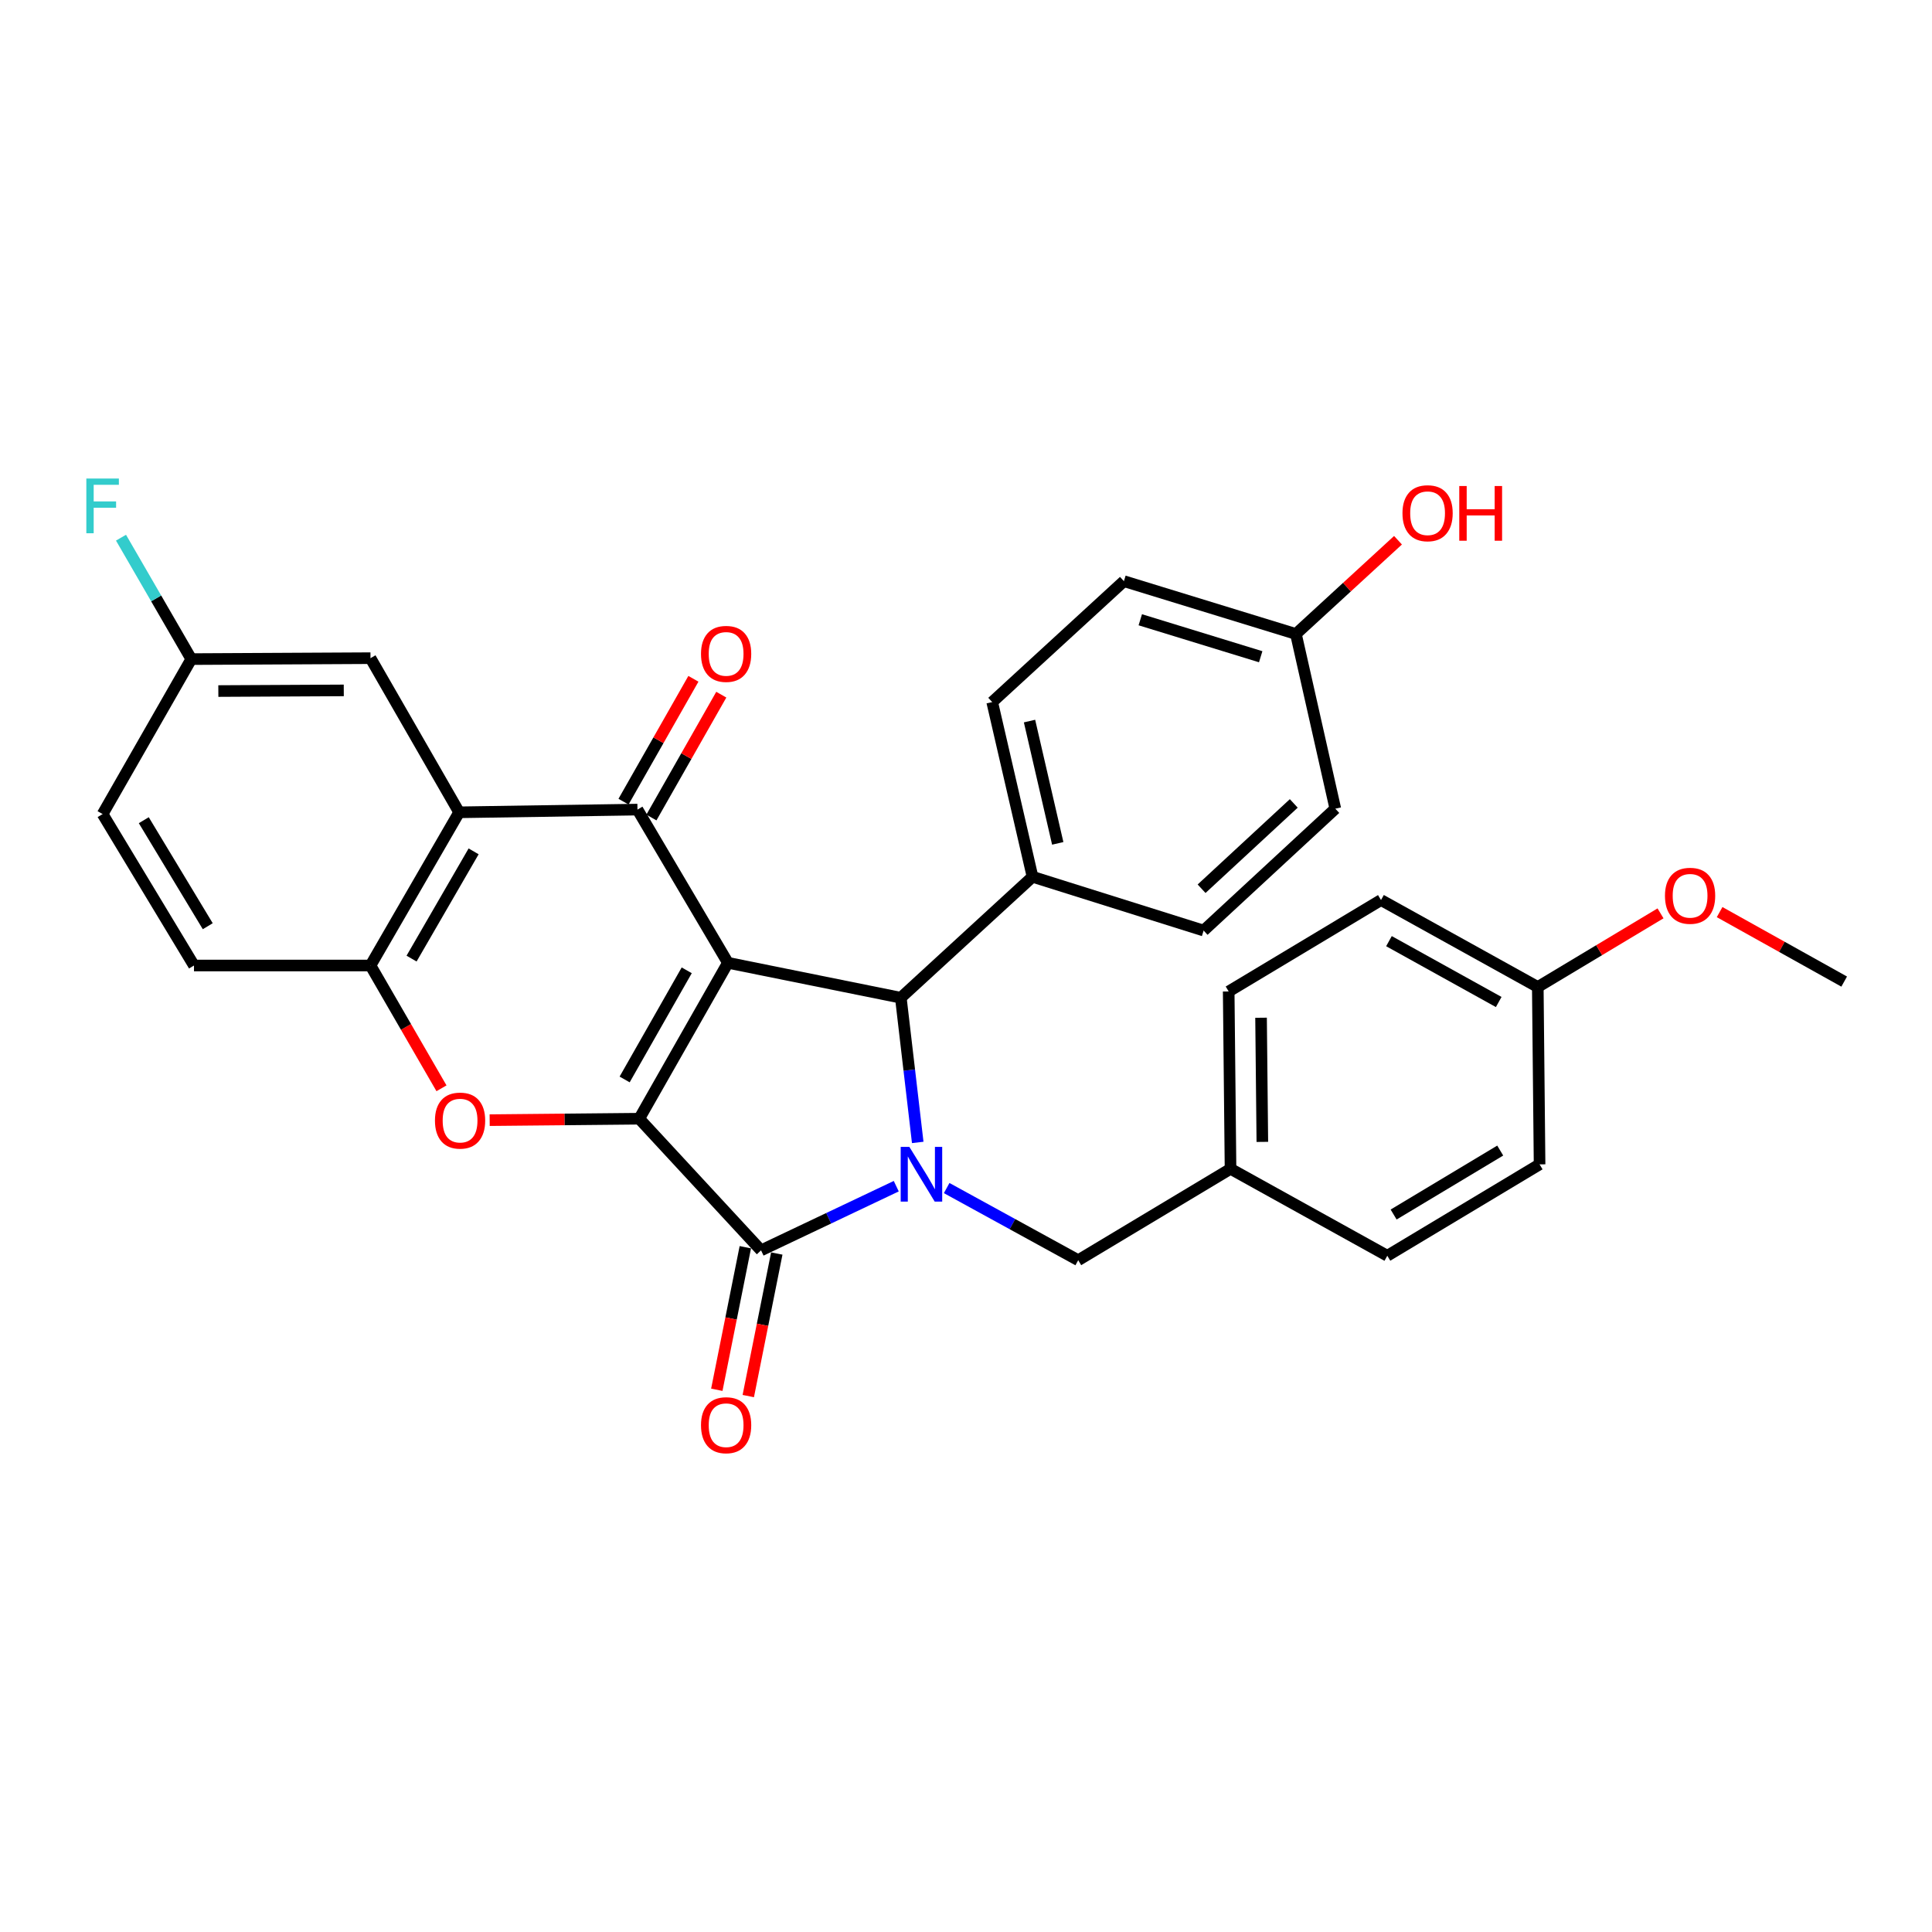 <?xml version='1.0' encoding='iso-8859-1'?>
<svg version='1.1' baseProfile='full'
              xmlns='http://www.w3.org/2000/svg'
                      xmlns:rdkit='http://www.rdkit.org/xml'
                      xmlns:xlink='http://www.w3.org/1999/xlink'
                  xml:space='preserve'
width='1000px' height='1000px' viewBox='0 0 1000 1000'>
<!-- END OF HEADER -->
<rect style='opacity:1.0;fill:#FFFFFF;stroke:none' width='1000' height='1000' x='0' y='0'> </rect>
<path class='bond-0' d='M 376.769,498.343 L 330.864,579.044' style='fill:none;fill-rule:evenodd;stroke:#000000;stroke-width:6px;stroke-linecap:butt;stroke-linejoin:miter;stroke-opacity:1' />
<path class='bond-0' d='M 355.447,502.236 L 323.313,558.727' style='fill:none;fill-rule:evenodd;stroke:#000000;stroke-width:6px;stroke-linecap:butt;stroke-linejoin:miter;stroke-opacity:1' />
<path class='bond-3' d='M 376.769,498.343 L 329.951,419.045' style='fill:none;fill-rule:evenodd;stroke:#000000;stroke-width:6px;stroke-linecap:butt;stroke-linejoin:miter;stroke-opacity:1' />
<path class='bond-4' d='M 376.769,498.343 L 466.263,516.428' style='fill:none;fill-rule:evenodd;stroke:#000000;stroke-width:6px;stroke-linecap:butt;stroke-linejoin:miter;stroke-opacity:1' />
<path class='bond-2' d='M 330.864,579.044 L 393.922,647.186' style='fill:none;fill-rule:evenodd;stroke:#000000;stroke-width:6px;stroke-linecap:butt;stroke-linejoin:miter;stroke-opacity:1' />
<path class='bond-5' d='M 330.864,579.044 L 292.157,579.417' style='fill:none;fill-rule:evenodd;stroke:#000000;stroke-width:6px;stroke-linecap:butt;stroke-linejoin:miter;stroke-opacity:1' />
<path class='bond-5' d='M 292.157,579.417 L 253.45,579.791' style='fill:none;fill-rule:evenodd;stroke:#FF0000;stroke-width:6px;stroke-linecap:butt;stroke-linejoin:miter;stroke-opacity:1' />
<path class='bond-1' d='M 475.016,591.318 L 470.639,553.873' style='fill:none;fill-rule:evenodd;stroke:#0000FF;stroke-width:6px;stroke-linecap:butt;stroke-linejoin:miter;stroke-opacity:1' />
<path class='bond-1' d='M 470.639,553.873 L 466.263,516.428' style='fill:none;fill-rule:evenodd;stroke:#000000;stroke-width:6px;stroke-linecap:butt;stroke-linejoin:miter;stroke-opacity:1' />
<path class='bond-8' d='M 489.993,614.936 L 524.038,633.608' style='fill:none;fill-rule:evenodd;stroke:#0000FF;stroke-width:6px;stroke-linecap:butt;stroke-linejoin:miter;stroke-opacity:1' />
<path class='bond-8' d='M 524.038,633.608 L 558.083,652.28' style='fill:none;fill-rule:evenodd;stroke:#000000;stroke-width:6px;stroke-linecap:butt;stroke-linejoin:miter;stroke-opacity:1' />
<path class='bond-31' d='M 463.902,613.966 L 428.912,630.576' style='fill:none;fill-rule:evenodd;stroke:#0000FF;stroke-width:6px;stroke-linecap:butt;stroke-linejoin:miter;stroke-opacity:1' />
<path class='bond-31' d='M 428.912,630.576 L 393.922,647.186' style='fill:none;fill-rule:evenodd;stroke:#000000;stroke-width:6px;stroke-linecap:butt;stroke-linejoin:miter;stroke-opacity:1' />
<path class='bond-10' d='M 385.779,645.558 L 378.399,682.453' style='fill:none;fill-rule:evenodd;stroke:#000000;stroke-width:6px;stroke-linecap:butt;stroke-linejoin:miter;stroke-opacity:1' />
<path class='bond-10' d='M 378.399,682.453 L 371.019,719.349' style='fill:none;fill-rule:evenodd;stroke:#FF0000;stroke-width:6px;stroke-linecap:butt;stroke-linejoin:miter;stroke-opacity:1' />
<path class='bond-10' d='M 402.066,648.815 L 394.686,685.711' style='fill:none;fill-rule:evenodd;stroke:#000000;stroke-width:6px;stroke-linecap:butt;stroke-linejoin:miter;stroke-opacity:1' />
<path class='bond-10' d='M 394.686,685.711 L 387.306,722.607' style='fill:none;fill-rule:evenodd;stroke:#FF0000;stroke-width:6px;stroke-linecap:butt;stroke-linejoin:miter;stroke-opacity:1' />
<path class='bond-6' d='M 329.951,419.045 L 237.651,420.448' style='fill:none;fill-rule:evenodd;stroke:#000000;stroke-width:6px;stroke-linecap:butt;stroke-linejoin:miter;stroke-opacity:1' />
<path class='bond-11' d='M 337.169,423.151 L 355.255,391.355' style='fill:none;fill-rule:evenodd;stroke:#000000;stroke-width:6px;stroke-linecap:butt;stroke-linejoin:miter;stroke-opacity:1' />
<path class='bond-11' d='M 355.255,391.355 L 373.34,359.558' style='fill:none;fill-rule:evenodd;stroke:#FF0000;stroke-width:6px;stroke-linecap:butt;stroke-linejoin:miter;stroke-opacity:1' />
<path class='bond-11' d='M 322.732,414.939 L 340.818,383.143' style='fill:none;fill-rule:evenodd;stroke:#000000;stroke-width:6px;stroke-linecap:butt;stroke-linejoin:miter;stroke-opacity:1' />
<path class='bond-11' d='M 340.818,383.143 L 358.904,351.347' style='fill:none;fill-rule:evenodd;stroke:#FF0000;stroke-width:6px;stroke-linecap:butt;stroke-linejoin:miter;stroke-opacity:1' />
<path class='bond-9' d='M 466.263,516.428 L 534.433,453.822' style='fill:none;fill-rule:evenodd;stroke:#000000;stroke-width:6px;stroke-linecap:butt;stroke-linejoin:miter;stroke-opacity:1' />
<path class='bond-32' d='M 228.513,563.303 L 210.139,531.524' style='fill:none;fill-rule:evenodd;stroke:#FF0000;stroke-width:6px;stroke-linecap:butt;stroke-linejoin:miter;stroke-opacity:1' />
<path class='bond-32' d='M 210.139,531.524 L 191.765,499.746' style='fill:none;fill-rule:evenodd;stroke:#000000;stroke-width:6px;stroke-linecap:butt;stroke-linejoin:miter;stroke-opacity:1' />
<path class='bond-7' d='M 237.651,420.448 L 191.765,499.746' style='fill:none;fill-rule:evenodd;stroke:#000000;stroke-width:6px;stroke-linecap:butt;stroke-linejoin:miter;stroke-opacity:1' />
<path class='bond-7' d='M 245.144,440.661 L 213.023,496.17' style='fill:none;fill-rule:evenodd;stroke:#000000;stroke-width:6px;stroke-linecap:butt;stroke-linejoin:miter;stroke-opacity:1' />
<path class='bond-12' d='M 237.651,420.448 L 191.765,340.67' style='fill:none;fill-rule:evenodd;stroke:#000000;stroke-width:6px;stroke-linecap:butt;stroke-linejoin:miter;stroke-opacity:1' />
<path class='bond-13' d='M 191.765,499.746 L 100.407,499.746' style='fill:none;fill-rule:evenodd;stroke:#000000;stroke-width:6px;stroke-linecap:butt;stroke-linejoin:miter;stroke-opacity:1' />
<path class='bond-17' d='M 558.083,652.28 L 636.919,604.981' style='fill:none;fill-rule:evenodd;stroke:#000000;stroke-width:6px;stroke-linecap:butt;stroke-linejoin:miter;stroke-opacity:1' />
<path class='bond-14' d='M 534.433,453.822 L 513.562,363.396' style='fill:none;fill-rule:evenodd;stroke:#000000;stroke-width:6px;stroke-linecap:butt;stroke-linejoin:miter;stroke-opacity:1' />
<path class='bond-14' d='M 547.486,436.523 L 532.876,373.225' style='fill:none;fill-rule:evenodd;stroke:#000000;stroke-width:6px;stroke-linecap:butt;stroke-linejoin:miter;stroke-opacity:1' />
<path class='bond-15' d='M 534.433,453.822 L 622.996,481.661' style='fill:none;fill-rule:evenodd;stroke:#000000;stroke-width:6px;stroke-linecap:butt;stroke-linejoin:miter;stroke-opacity:1' />
<path class='bond-16' d='M 191.765,340.67 L 99.014,341.15' style='fill:none;fill-rule:evenodd;stroke:#000000;stroke-width:6px;stroke-linecap:butt;stroke-linejoin:miter;stroke-opacity:1' />
<path class='bond-16' d='M 177.938,357.35 L 113.012,357.686' style='fill:none;fill-rule:evenodd;stroke:#000000;stroke-width:6px;stroke-linecap:butt;stroke-linejoin:miter;stroke-opacity:1' />
<path class='bond-34' d='M 100.407,499.746 L 53.109,421.361' style='fill:none;fill-rule:evenodd;stroke:#000000;stroke-width:6px;stroke-linecap:butt;stroke-linejoin:miter;stroke-opacity:1' />
<path class='bond-34' d='M 107.533,479.407 L 74.424,424.538' style='fill:none;fill-rule:evenodd;stroke:#000000;stroke-width:6px;stroke-linecap:butt;stroke-linejoin:miter;stroke-opacity:1' />
<path class='bond-22' d='M 513.562,363.396 L 581.732,300.808' style='fill:none;fill-rule:evenodd;stroke:#000000;stroke-width:6px;stroke-linecap:butt;stroke-linejoin:miter;stroke-opacity:1' />
<path class='bond-21' d='M 622.996,481.661 L 691.157,418.575' style='fill:none;fill-rule:evenodd;stroke:#000000;stroke-width:6px;stroke-linecap:butt;stroke-linejoin:miter;stroke-opacity:1' />
<path class='bond-21' d='M 621.938,460.008 L 669.651,415.848' style='fill:none;fill-rule:evenodd;stroke:#000000;stroke-width:6px;stroke-linecap:butt;stroke-linejoin:miter;stroke-opacity:1' />
<path class='bond-20' d='M 99.014,341.15 L 53.109,421.361' style='fill:none;fill-rule:evenodd;stroke:#000000;stroke-width:6px;stroke-linecap:butt;stroke-linejoin:miter;stroke-opacity:1' />
<path class='bond-23' d='M 99.014,341.15 L 80.823,309.726' style='fill:none;fill-rule:evenodd;stroke:#000000;stroke-width:6px;stroke-linecap:butt;stroke-linejoin:miter;stroke-opacity:1' />
<path class='bond-23' d='M 80.823,309.726 L 62.632,278.302' style='fill:none;fill-rule:evenodd;stroke:#33CCCC;stroke-width:6px;stroke-linecap:butt;stroke-linejoin:miter;stroke-opacity:1' />
<path class='bond-24' d='M 636.919,604.981 L 718.063,649.973' style='fill:none;fill-rule:evenodd;stroke:#000000;stroke-width:6px;stroke-linecap:butt;stroke-linejoin:miter;stroke-opacity:1' />
<path class='bond-25' d='M 636.919,604.981 L 635.969,513.18' style='fill:none;fill-rule:evenodd;stroke:#000000;stroke-width:6px;stroke-linecap:butt;stroke-linejoin:miter;stroke-opacity:1' />
<path class='bond-25' d='M 653.385,591.039 L 652.72,526.779' style='fill:none;fill-rule:evenodd;stroke:#000000;stroke-width:6px;stroke-linecap:butt;stroke-linejoin:miter;stroke-opacity:1' />
<path class='bond-18' d='M 670.765,328.148 L 691.157,418.575' style='fill:none;fill-rule:evenodd;stroke:#000000;stroke-width:6px;stroke-linecap:butt;stroke-linejoin:miter;stroke-opacity:1' />
<path class='bond-28' d='M 670.765,328.148 L 697.184,303.886' style='fill:none;fill-rule:evenodd;stroke:#000000;stroke-width:6px;stroke-linecap:butt;stroke-linejoin:miter;stroke-opacity:1' />
<path class='bond-28' d='M 697.184,303.886 L 723.603,279.624' style='fill:none;fill-rule:evenodd;stroke:#FF0000;stroke-width:6px;stroke-linecap:butt;stroke-linejoin:miter;stroke-opacity:1' />
<path class='bond-33' d='M 670.765,328.148 L 581.732,300.808' style='fill:none;fill-rule:evenodd;stroke:#000000;stroke-width:6px;stroke-linecap:butt;stroke-linejoin:miter;stroke-opacity:1' />
<path class='bond-33' d='M 652.534,339.925 L 590.211,320.787' style='fill:none;fill-rule:evenodd;stroke:#000000;stroke-width:6px;stroke-linecap:butt;stroke-linejoin:miter;stroke-opacity:1' />
<path class='bond-19' d='M 795.958,510.864 L 714.806,465.864' style='fill:none;fill-rule:evenodd;stroke:#000000;stroke-width:6px;stroke-linecap:butt;stroke-linejoin:miter;stroke-opacity:1' />
<path class='bond-19' d='M 775.731,518.639 L 718.924,487.139' style='fill:none;fill-rule:evenodd;stroke:#000000;stroke-width:6px;stroke-linecap:butt;stroke-linejoin:miter;stroke-opacity:1' />
<path class='bond-29' d='M 795.958,510.864 L 827.723,491.809' style='fill:none;fill-rule:evenodd;stroke:#000000;stroke-width:6px;stroke-linecap:butt;stroke-linejoin:miter;stroke-opacity:1' />
<path class='bond-29' d='M 827.723,491.809 L 859.488,472.753' style='fill:none;fill-rule:evenodd;stroke:#FF0000;stroke-width:6px;stroke-linecap:butt;stroke-linejoin:miter;stroke-opacity:1' />
<path class='bond-35' d='M 795.958,510.864 L 796.881,602.675' style='fill:none;fill-rule:evenodd;stroke:#000000;stroke-width:6px;stroke-linecap:butt;stroke-linejoin:miter;stroke-opacity:1' />
<path class='bond-27' d='M 718.063,649.973 L 796.881,602.675' style='fill:none;fill-rule:evenodd;stroke:#000000;stroke-width:6px;stroke-linecap:butt;stroke-linejoin:miter;stroke-opacity:1' />
<path class='bond-27' d='M 721.339,628.637 L 776.512,595.528' style='fill:none;fill-rule:evenodd;stroke:#000000;stroke-width:6px;stroke-linecap:butt;stroke-linejoin:miter;stroke-opacity:1' />
<path class='bond-26' d='M 635.969,513.18 L 714.806,465.864' style='fill:none;fill-rule:evenodd;stroke:#000000;stroke-width:6px;stroke-linecap:butt;stroke-linejoin:miter;stroke-opacity:1' />
<path class='bond-30' d='M 890.069,472.101 L 922.307,490.085' style='fill:none;fill-rule:evenodd;stroke:#FF0000;stroke-width:6px;stroke-linecap:butt;stroke-linejoin:miter;stroke-opacity:1' />
<path class='bond-30' d='M 922.307,490.085 L 954.545,508.069' style='fill:none;fill-rule:evenodd;stroke:#000000;stroke-width:6px;stroke-linecap:butt;stroke-linejoin:miter;stroke-opacity:1' />
<path  class='atom-2' d='M 470.679 593.617
L 479.959 608.617
Q 480.879 610.097, 482.359 612.777
Q 483.839 615.457, 483.919 615.617
L 483.919 593.617
L 487.679 593.617
L 487.679 621.937
L 483.799 621.937
L 473.839 605.537
Q 472.679 603.617, 471.439 601.417
Q 470.239 599.217, 469.879 598.537
L 469.879 621.937
L 466.199 621.937
L 466.199 593.617
L 470.679 593.617
' fill='#0000FF'/>
<path  class='atom-6' d='M 225.131 580.019
Q 225.131 573.219, 228.491 569.419
Q 231.851 565.619, 238.131 565.619
Q 244.411 565.619, 247.771 569.419
Q 251.131 573.219, 251.131 580.019
Q 251.131 586.899, 247.731 590.819
Q 244.331 594.699, 238.131 594.699
Q 231.891 594.699, 228.491 590.819
Q 225.131 586.939, 225.131 580.019
M 238.131 591.499
Q 242.451 591.499, 244.771 588.619
Q 247.131 585.699, 247.131 580.019
Q 247.131 574.459, 244.771 571.659
Q 242.451 568.819, 238.131 568.819
Q 233.811 568.819, 231.451 571.619
Q 229.131 574.419, 229.131 580.019
Q 229.131 585.739, 231.451 588.619
Q 233.811 591.499, 238.131 591.499
' fill='#FF0000'/>
<path  class='atom-11' d='M 362.837 737.683
Q 362.837 730.883, 366.197 727.083
Q 369.557 723.283, 375.837 723.283
Q 382.117 723.283, 385.477 727.083
Q 388.837 730.883, 388.837 737.683
Q 388.837 744.563, 385.437 748.483
Q 382.037 752.363, 375.837 752.363
Q 369.597 752.363, 366.197 748.483
Q 362.837 744.603, 362.837 737.683
M 375.837 749.163
Q 380.157 749.163, 382.477 746.283
Q 384.837 743.363, 384.837 737.683
Q 384.837 732.123, 382.477 729.323
Q 380.157 726.483, 375.837 726.483
Q 371.517 726.483, 369.157 729.283
Q 366.837 732.083, 366.837 737.683
Q 366.837 743.403, 369.157 746.283
Q 371.517 749.163, 375.837 749.163
' fill='#FF0000'/>
<path  class='atom-12' d='M 362.837 338.452
Q 362.837 331.652, 366.197 327.852
Q 369.557 324.052, 375.837 324.052
Q 382.117 324.052, 385.477 327.852
Q 388.837 331.652, 388.837 338.452
Q 388.837 345.332, 385.437 349.252
Q 382.037 353.132, 375.837 353.132
Q 369.597 353.132, 366.197 349.252
Q 362.837 345.372, 362.837 338.452
M 375.837 349.932
Q 380.157 349.932, 382.477 347.052
Q 384.837 344.132, 384.837 338.452
Q 384.837 332.892, 382.477 330.092
Q 380.157 327.252, 375.837 327.252
Q 371.517 327.252, 369.157 330.052
Q 366.837 332.852, 366.837 338.452
Q 366.837 344.172, 369.157 347.052
Q 371.517 349.932, 375.837 349.932
' fill='#FF0000'/>
<path  class='atom-24' d='M 44.689 247.691
L 61.529 247.691
L 61.529 250.931
L 48.489 250.931
L 48.489 259.531
L 60.089 259.531
L 60.089 262.811
L 48.489 262.811
L 48.489 276.011
L 44.689 276.011
L 44.689 247.691
' fill='#33CCCC'/>
<path  class='atom-29' d='M 725.916 265.641
Q 725.916 258.841, 729.276 255.041
Q 732.636 251.241, 738.916 251.241
Q 745.196 251.241, 748.556 255.041
Q 751.916 258.841, 751.916 265.641
Q 751.916 272.521, 748.516 276.441
Q 745.116 280.321, 738.916 280.321
Q 732.676 280.321, 729.276 276.441
Q 725.916 272.561, 725.916 265.641
M 738.916 277.121
Q 743.236 277.121, 745.556 274.241
Q 747.916 271.321, 747.916 265.641
Q 747.916 260.081, 745.556 257.281
Q 743.236 254.441, 738.916 254.441
Q 734.596 254.441, 732.236 257.241
Q 729.916 260.041, 729.916 265.641
Q 729.916 271.361, 732.236 274.241
Q 734.596 277.121, 738.916 277.121
' fill='#FF0000'/>
<path  class='atom-29' d='M 755.316 251.561
L 759.156 251.561
L 759.156 263.601
L 773.636 263.601
L 773.636 251.561
L 777.476 251.561
L 777.476 279.881
L 773.636 279.881
L 773.636 266.801
L 759.156 266.801
L 759.156 279.881
L 755.316 279.881
L 755.316 251.561
' fill='#FF0000'/>
<path  class='atom-30' d='M 861.786 463.655
Q 861.786 456.855, 865.146 453.055
Q 868.506 449.255, 874.786 449.255
Q 881.066 449.255, 884.426 453.055
Q 887.786 456.855, 887.786 463.655
Q 887.786 470.535, 884.386 474.455
Q 880.986 478.335, 874.786 478.335
Q 868.546 478.335, 865.146 474.455
Q 861.786 470.575, 861.786 463.655
M 874.786 475.135
Q 879.106 475.135, 881.426 472.255
Q 883.786 469.335, 883.786 463.655
Q 883.786 458.095, 881.426 455.295
Q 879.106 452.455, 874.786 452.455
Q 870.466 452.455, 868.106 455.255
Q 865.786 458.055, 865.786 463.655
Q 865.786 469.375, 868.106 472.255
Q 870.466 475.135, 874.786 475.135
' fill='#FF0000'/>
</svg>
